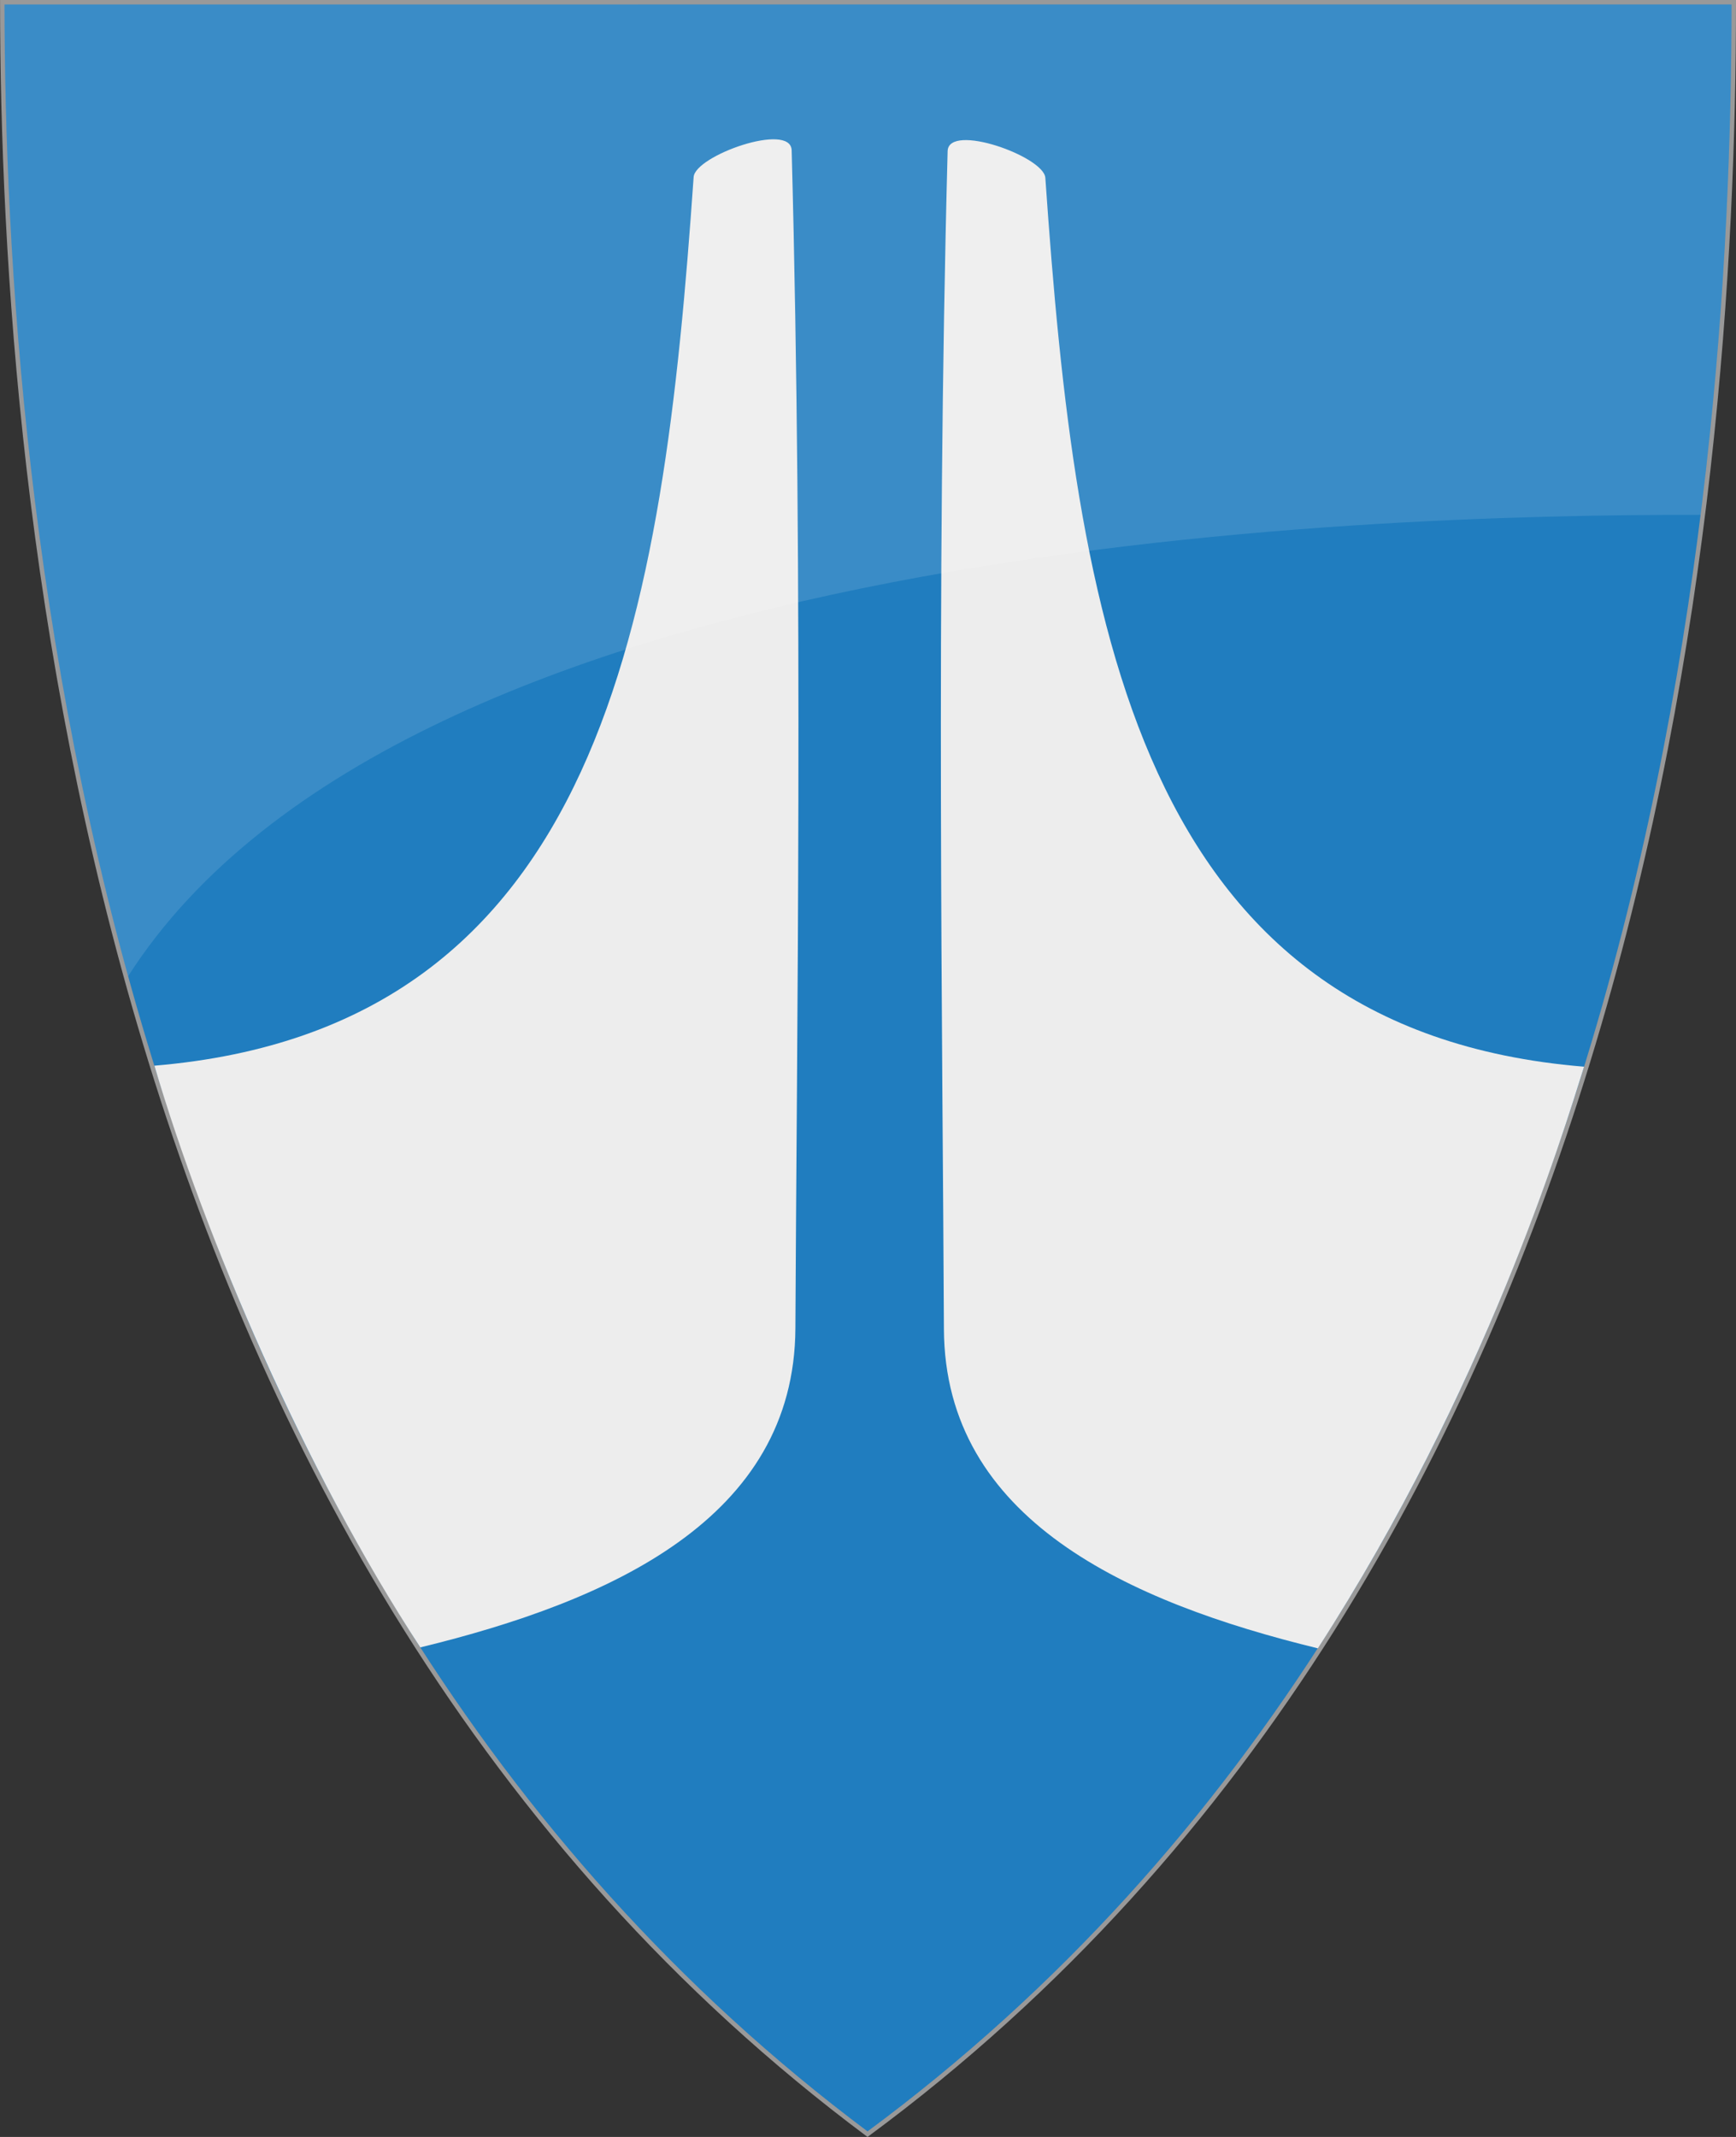 <?xml version="1.0" encoding="UTF-8" standalone="no"?>
<!-- Created with Inkscape (http://www.inkscape.org/) -->

<svg
   xmlns:svg="http://www.w3.org/2000/svg"
   xmlns="http://www.w3.org/2000/svg"
   version="1.1"
   width="390"
   height="480"
   id="svg4228">
  <rect width="100%" height="100%" fill="#333333" stroke="none"/>
  <defs
     id="defs4232" />
  <path
     d="m 0.512,0.505 c 129.663,0 259.325,0 388.988,0 C 389.49,115.233 370.335,349.831 194.895,479.377 21.249,349.773 0.593,115.257 0.512,0.505 z"
     id="path4240-0-1"
     style="fill:#207dbf;fill-opacity:1;stroke:#999999;stroke-width:1;stroke-opacity:1" />
  <path
     d="m 296.063,370.25 c -42.602,-10.4 -83.822,-28.945 -84.008,-71.724 -0.274,-63.101 -1.796,-165.734 0.835,-264.596 0.227,-6.433 21.699,1.231 21.95,6.038 6.847,98.706 20.249,191.345 121.029,199.634 -4.889,15.532 -22.048,72.159 -59.807,130.648 z"
     id="path2827"
     style="fill:#ededed;fill-opacity:1;stroke:none" />
  <path
     d="m 94.426,370.039 c 42.733,-10.401 84.077,-28.926 84.263,-71.691 0.275,-63.101 1.802,-165.734 -0.838,-264.596 -0.227,-6.433 -21.771,1.231 -22.023,6.038 -6.862,98.598 -20.331,191.121 -121.144,199.585 11.539,39.043 33.761,90.985 59.742,130.663 z"
     id="path2827-7"
     style="fill:#ededed;fill-opacity:1;stroke:none" />
  <path
     d="m 1.01,1.002 c 129.327,0 258.662,0.005 387.989,0.005 -0.003,31.082 -1.442,70.645 -6.953,114.646 C 305.447,115.478 91.065,121.868 28.783,219.277 5.796,136.075 1.076,55.095 1.01,1.002 z"
     id="path4240-0-1-7"
     style="opacity:0.12;color:#000000;fill:#ffffff;fill-opacity:1;fill-rule:nonzero;stroke:none;stroke-width:0.998;marker:none;visibility:visible;display:inline;overflow:visible;enable-background:accumulate" />
</svg>
